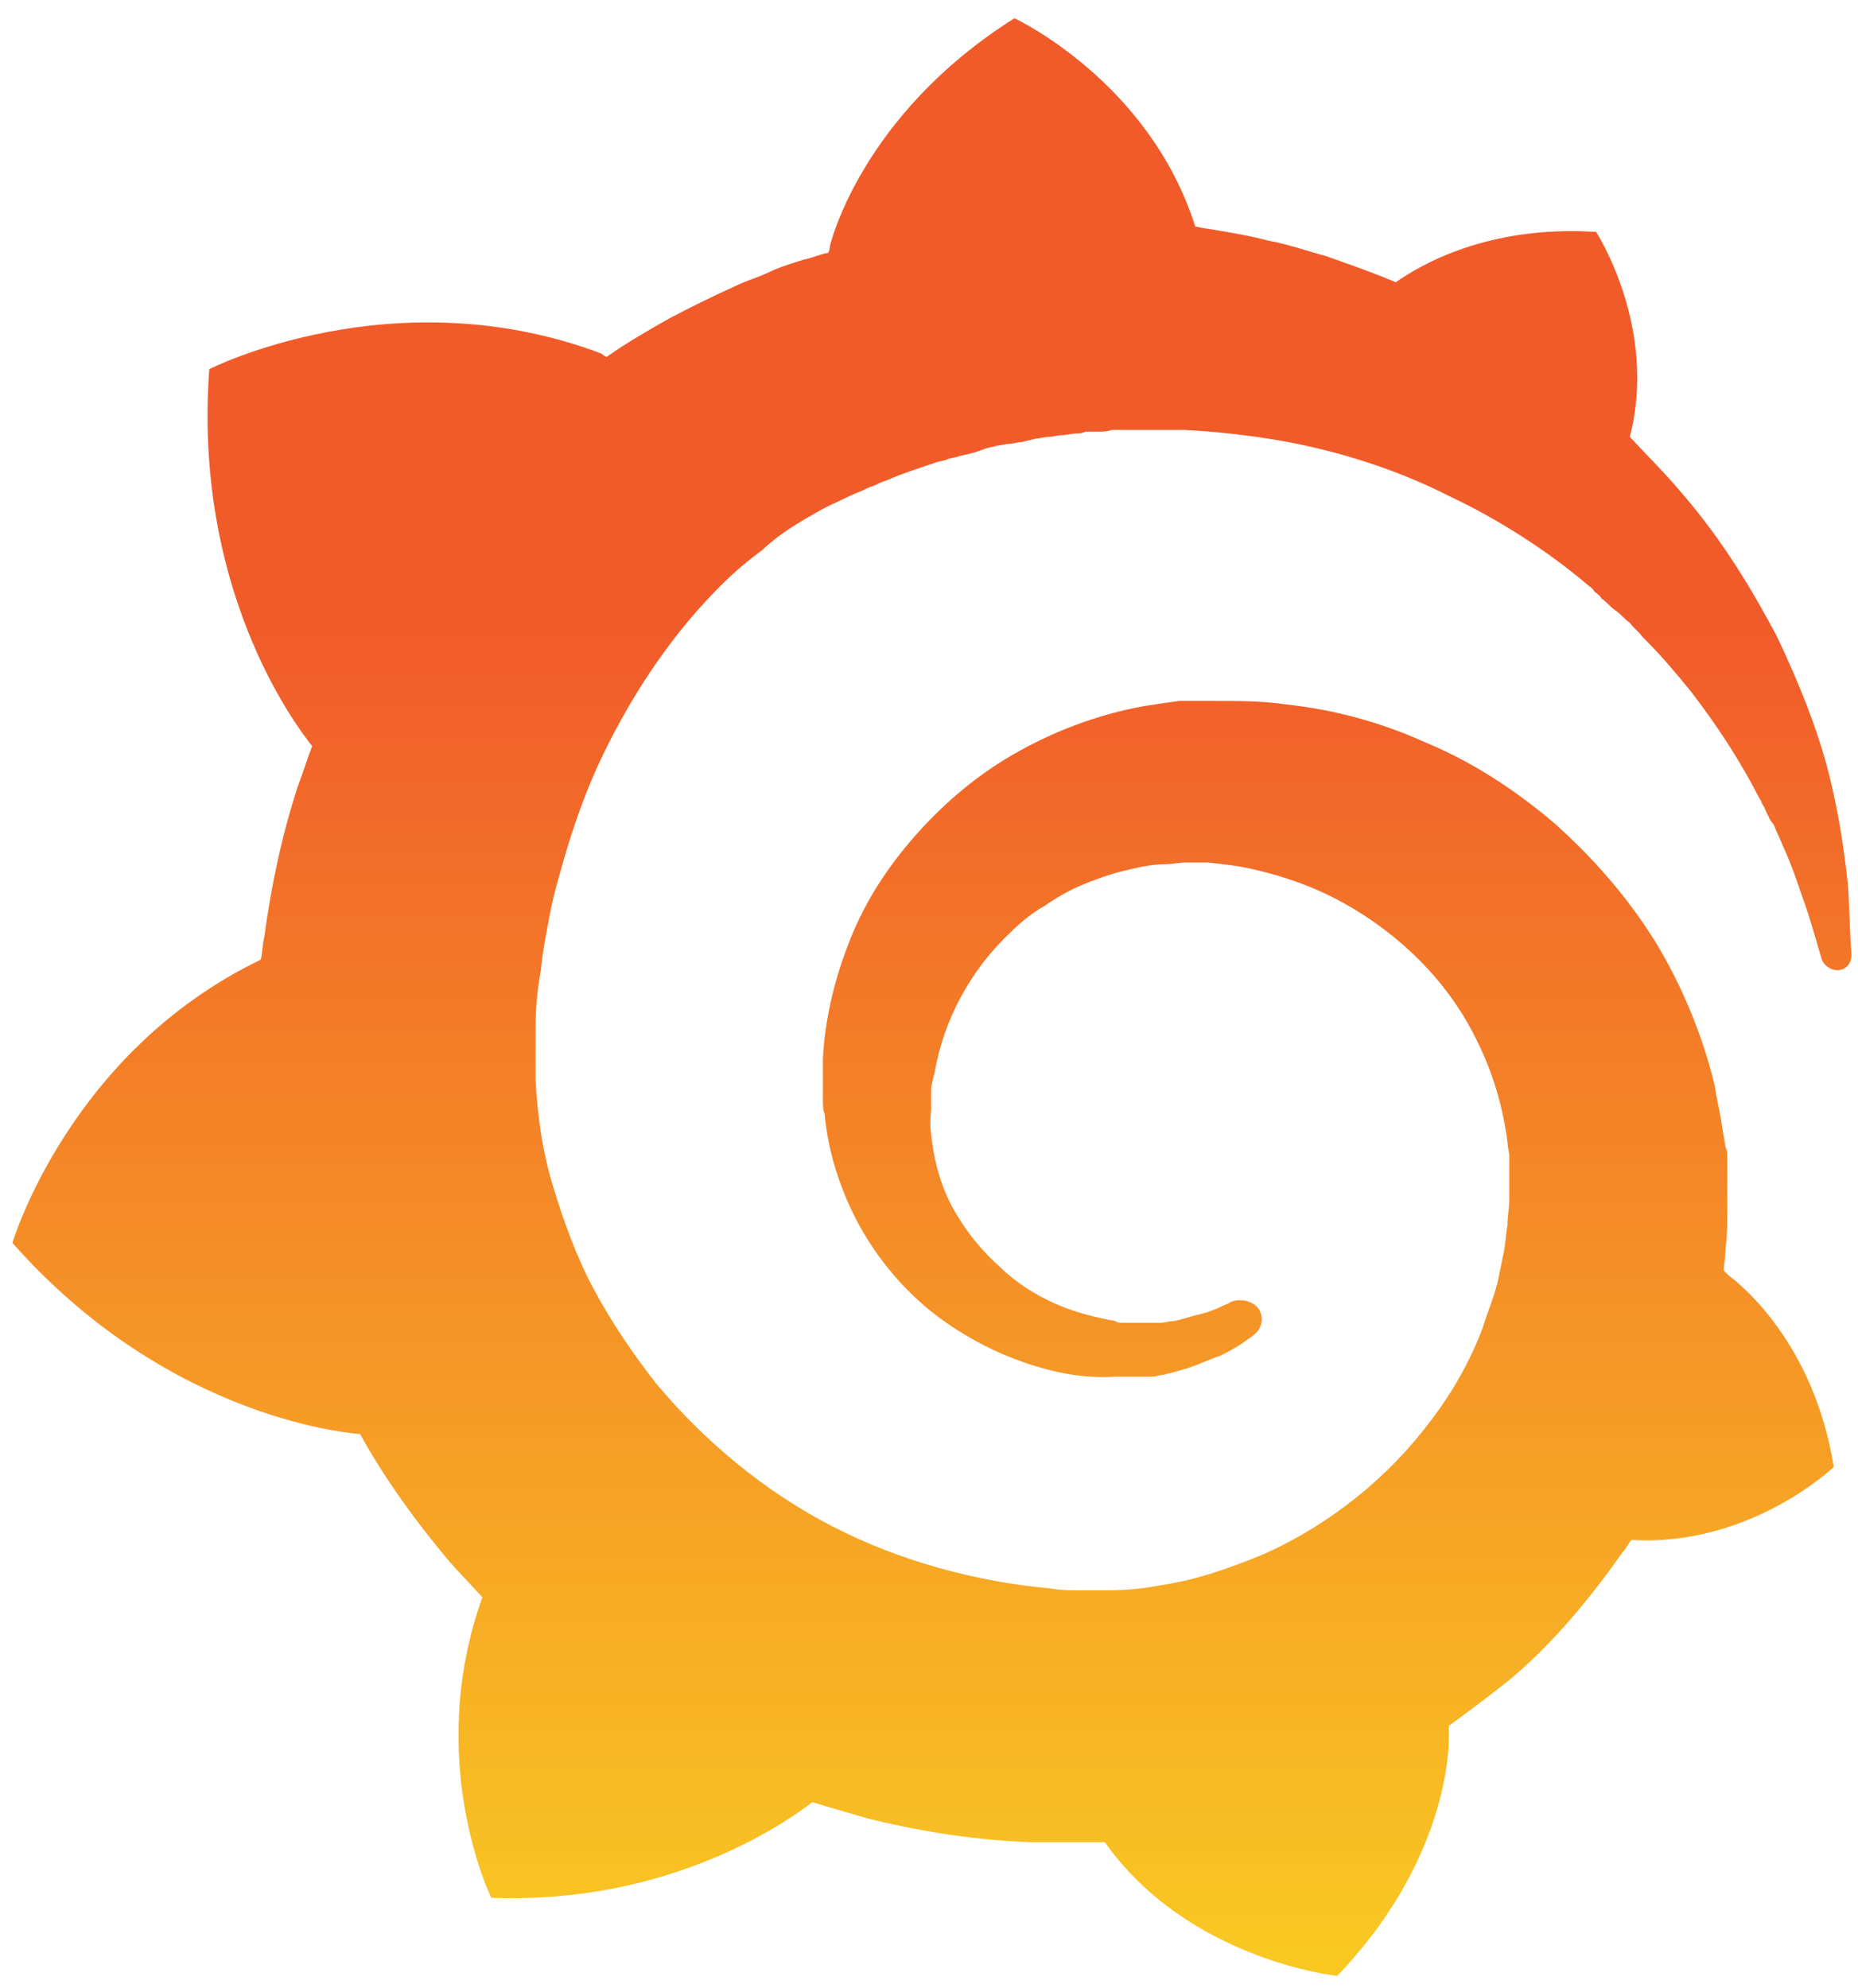 <svg width="57" height="61" viewBox="0 0 57 61" fill="none" xmlns="http://www.w3.org/2000/svg">
<path d="M56.692 27.153C56.583 26.14 56.42 24.968 56.094 23.689C55.767 22.41 55.223 21.024 54.516 19.532C53.754 18.093 52.829 16.548 51.578 15.109C51.088 14.523 50.544 13.99 50 13.403C50.87 10.046 48.966 7.115 48.966 7.115C45.647 6.902 43.58 8.128 42.818 8.66C42.709 8.607 42.546 8.554 42.437 8.501C41.893 8.287 41.295 8.074 40.696 7.861C40.098 7.701 39.499 7.488 38.901 7.381C38.303 7.222 37.65 7.115 36.997 7.008C36.888 7.008 36.779 6.955 36.67 6.955C35.256 2.479 31.121 0.56 31.121 0.56C26.387 3.544 25.462 7.541 25.462 7.541C25.462 7.541 25.462 7.648 25.408 7.754C25.136 7.808 24.918 7.914 24.646 7.968C24.32 8.074 23.939 8.181 23.613 8.341C23.286 8.501 22.905 8.607 22.579 8.767C21.872 9.087 21.219 9.407 20.511 9.78C19.858 10.153 19.206 10.526 18.607 10.952C18.498 10.899 18.444 10.845 18.444 10.845C12.078 8.447 6.42 11.325 6.42 11.325C5.93 17.986 8.977 22.143 9.576 22.889C9.412 23.316 9.304 23.689 9.14 24.115C8.651 25.607 8.324 27.153 8.107 28.752C8.052 28.965 8.052 29.231 7.998 29.444C2.122 32.269 0.381 38.131 0.381 38.131C5.277 43.673 11.045 43.993 11.045 43.993C11.752 45.272 12.622 46.498 13.547 47.617C13.928 48.096 14.363 48.523 14.799 49.002C13.003 54.012 15.071 58.222 15.071 58.222C20.566 58.435 24.157 55.877 24.918 55.291C25.462 55.451 26.006 55.611 26.551 55.77C28.237 56.197 29.978 56.463 31.665 56.517C32.1 56.517 32.535 56.517 32.971 56.517H33.188H33.352H33.623H33.895C36.453 60.14 41.023 60.62 41.023 60.62C44.233 57.263 44.45 54.012 44.45 53.266C44.45 53.266 44.45 53.266 44.45 53.212C44.45 53.159 44.45 53.106 44.45 53.106C44.45 53.053 44.45 52.999 44.45 52.946C45.103 52.466 45.756 51.987 46.409 51.454C47.715 50.335 48.803 49.002 49.782 47.617C49.891 47.51 49.946 47.35 50.054 47.244C53.7 47.457 56.257 45.005 56.257 45.005C55.658 41.275 53.482 39.463 53.047 39.143C53.047 39.143 53.047 39.143 52.992 39.09L52.938 39.037L52.884 38.983C52.884 38.77 52.938 38.557 52.938 38.291C52.992 37.864 52.992 37.491 52.992 37.065V36.745V36.585V36.532C52.992 36.425 52.992 36.479 52.992 36.425V36.159V35.839C52.992 35.733 52.992 35.626 52.992 35.52C52.992 35.413 52.992 35.306 52.938 35.2L52.884 34.88L52.829 34.56C52.775 34.134 52.666 33.761 52.611 33.335C52.231 31.736 51.578 30.19 50.762 28.858C49.891 27.473 48.858 26.3 47.66 25.234C46.464 24.222 45.158 23.369 43.743 22.783C42.329 22.143 40.914 21.77 39.445 21.61C38.738 21.504 37.976 21.504 37.269 21.504H36.997H36.942H36.834H36.725H36.453C36.344 21.504 36.235 21.504 36.181 21.504C35.8 21.557 35.419 21.61 35.093 21.664C33.623 21.93 32.263 22.463 31.066 23.156C29.869 23.849 28.836 24.755 27.965 25.767C27.095 26.78 26.442 27.846 26.006 29.018C25.571 30.137 25.299 31.363 25.245 32.482C25.245 32.748 25.245 33.068 25.245 33.335C25.245 33.388 25.245 33.495 25.245 33.548V33.761C25.245 33.921 25.245 34.027 25.299 34.187C25.354 34.773 25.462 35.306 25.626 35.839C25.952 36.905 26.442 37.864 27.095 38.717C27.748 39.57 28.455 40.209 29.271 40.742C30.087 41.275 30.903 41.648 31.774 41.915C32.644 42.181 33.46 42.288 34.222 42.234C34.331 42.234 34.44 42.234 34.494 42.234C34.548 42.234 34.603 42.234 34.657 42.234C34.712 42.234 34.766 42.234 34.821 42.234C34.929 42.234 34.984 42.234 35.093 42.234H35.147H35.201C35.256 42.234 35.31 42.234 35.364 42.234C35.473 42.234 35.582 42.181 35.637 42.181C35.745 42.181 35.8 42.128 35.909 42.128C36.072 42.075 36.289 42.021 36.453 41.968C36.779 41.861 37.106 41.701 37.432 41.595C37.758 41.435 38.031 41.275 38.248 41.115C38.303 41.062 38.411 41.009 38.466 40.955C38.738 40.742 38.792 40.369 38.575 40.103C38.357 39.889 38.031 39.836 37.758 39.943C37.704 39.996 37.65 39.996 37.541 40.049C37.323 40.156 37.051 40.263 36.834 40.316C36.562 40.369 36.289 40.476 36.017 40.529C35.854 40.529 35.745 40.582 35.582 40.582C35.528 40.582 35.419 40.582 35.364 40.582C35.31 40.582 35.201 40.582 35.147 40.582C35.093 40.582 34.984 40.582 34.929 40.582C34.821 40.582 34.766 40.582 34.657 40.582H34.603H34.548C34.494 40.582 34.494 40.582 34.44 40.582C34.385 40.582 34.276 40.582 34.222 40.529C33.623 40.422 32.971 40.263 32.372 39.996C31.774 39.73 31.175 39.357 30.686 38.877C30.142 38.397 29.706 37.864 29.325 37.225C28.945 36.585 28.727 35.893 28.618 35.2C28.564 34.827 28.509 34.454 28.564 34.081C28.564 33.974 28.564 33.867 28.564 33.761V33.708V33.654C28.564 33.601 28.564 33.548 28.564 33.495C28.564 33.281 28.618 33.121 28.672 32.908C28.945 31.309 29.761 29.764 31.012 28.592C31.338 28.272 31.665 28.005 32.046 27.792C32.427 27.526 32.807 27.313 33.188 27.153C33.569 26.993 34.004 26.833 34.44 26.726C34.875 26.62 35.31 26.513 35.745 26.513C35.963 26.513 36.181 26.46 36.398 26.46C36.453 26.46 36.507 26.46 36.562 26.46H36.725H36.834H36.888H37.051C37.541 26.513 38.031 26.567 38.466 26.673C39.391 26.886 40.316 27.206 41.186 27.686C42.927 28.645 44.396 30.084 45.267 31.842C45.702 32.695 46.028 33.654 46.191 34.667C46.246 34.933 46.246 35.147 46.3 35.413V35.573V35.733C46.3 35.786 46.3 35.839 46.3 35.893C46.3 35.946 46.3 35.999 46.3 36.053V36.212V36.372C46.3 36.479 46.3 36.692 46.3 36.799C46.3 37.065 46.246 37.331 46.246 37.598C46.191 37.864 46.191 38.131 46.137 38.397C46.083 38.664 46.028 38.93 45.974 39.197C45.865 39.73 45.647 40.209 45.484 40.742C45.103 41.755 44.559 42.714 43.906 43.567C42.601 45.325 40.805 46.764 38.792 47.67C37.758 48.096 36.725 48.469 35.637 48.629C35.093 48.736 34.548 48.789 34.004 48.789H33.895H33.787H33.623H33.352H33.188H33.134C32.862 48.789 32.535 48.789 32.263 48.736C31.066 48.629 29.924 48.416 28.781 48.096C27.639 47.777 26.551 47.35 25.517 46.818C23.449 45.752 21.6 44.206 20.131 42.447C19.423 41.542 18.77 40.582 18.226 39.57C17.682 38.557 17.301 37.491 16.975 36.425C16.648 35.36 16.485 34.241 16.431 33.121V32.908V32.855V32.802V32.695V32.535V32.482V32.429V32.322V32.056V32.002V31.896C16.431 31.736 16.431 31.629 16.431 31.469C16.431 30.936 16.485 30.35 16.594 29.764C16.648 29.178 16.757 28.645 16.866 28.059C16.975 27.473 17.138 26.94 17.301 26.353C17.628 25.234 18.009 24.168 18.498 23.156C19.478 21.131 20.729 19.319 22.198 17.88C22.579 17.507 22.96 17.187 23.395 16.867C23.558 16.707 23.939 16.388 24.374 16.121C24.81 15.855 25.245 15.588 25.735 15.375C25.952 15.269 26.17 15.162 26.442 15.056C26.551 15.002 26.659 14.949 26.823 14.896C26.931 14.842 27.04 14.789 27.203 14.736C27.693 14.523 28.183 14.363 28.672 14.203C28.781 14.149 28.945 14.149 29.053 14.096C29.162 14.043 29.325 14.043 29.434 13.99C29.706 13.936 29.924 13.883 30.196 13.777C30.305 13.723 30.468 13.723 30.577 13.67C30.686 13.67 30.849 13.617 30.958 13.617C31.066 13.617 31.23 13.563 31.338 13.563L31.556 13.51L31.774 13.457C31.883 13.457 32.046 13.403 32.154 13.403C32.318 13.403 32.427 13.35 32.59 13.35C32.699 13.35 32.916 13.297 33.025 13.297C33.134 13.297 33.188 13.297 33.297 13.243H33.46H33.569H33.678C33.841 13.243 33.95 13.243 34.113 13.19H34.331H34.385H34.494C34.603 13.19 34.766 13.19 34.875 13.19C35.364 13.19 35.854 13.19 36.344 13.19C37.323 13.243 38.303 13.35 39.227 13.51C41.077 13.83 42.873 14.416 44.45 15.215C46.028 15.961 47.497 16.921 48.694 17.933C48.749 17.986 48.858 18.04 48.912 18.146C48.966 18.2 49.075 18.253 49.13 18.36C49.293 18.466 49.401 18.626 49.565 18.733C49.728 18.839 49.837 18.999 50 19.106C50.109 19.265 50.272 19.372 50.381 19.532C50.925 20.065 51.415 20.651 51.85 21.184C52.72 22.303 53.428 23.422 53.972 24.488C54.026 24.541 54.026 24.595 54.081 24.701C54.135 24.755 54.135 24.808 54.189 24.915C54.244 25.021 54.298 25.181 54.407 25.288C54.461 25.394 54.516 25.554 54.57 25.661C54.625 25.767 54.679 25.927 54.733 26.034C54.951 26.513 55.114 26.993 55.278 27.473C55.55 28.219 55.713 28.858 55.876 29.391C55.93 29.604 56.148 29.764 56.366 29.764C56.638 29.764 56.801 29.551 56.801 29.284C56.746 28.645 56.746 27.952 56.692 27.153Z" fill="url(#paint0_linear_7001_20048)"/>
<defs>
<linearGradient id="paint0_linear_7001_20048" x1="28.591" y1="74.162" x2="28.591" y2="19.35" gradientUnits="userSpaceOnUse">
<stop stop-color="#FCEE1F"/>
<stop offset="1" stop-color="#F15B2A"/>
</linearGradient>
</defs>
</svg>
